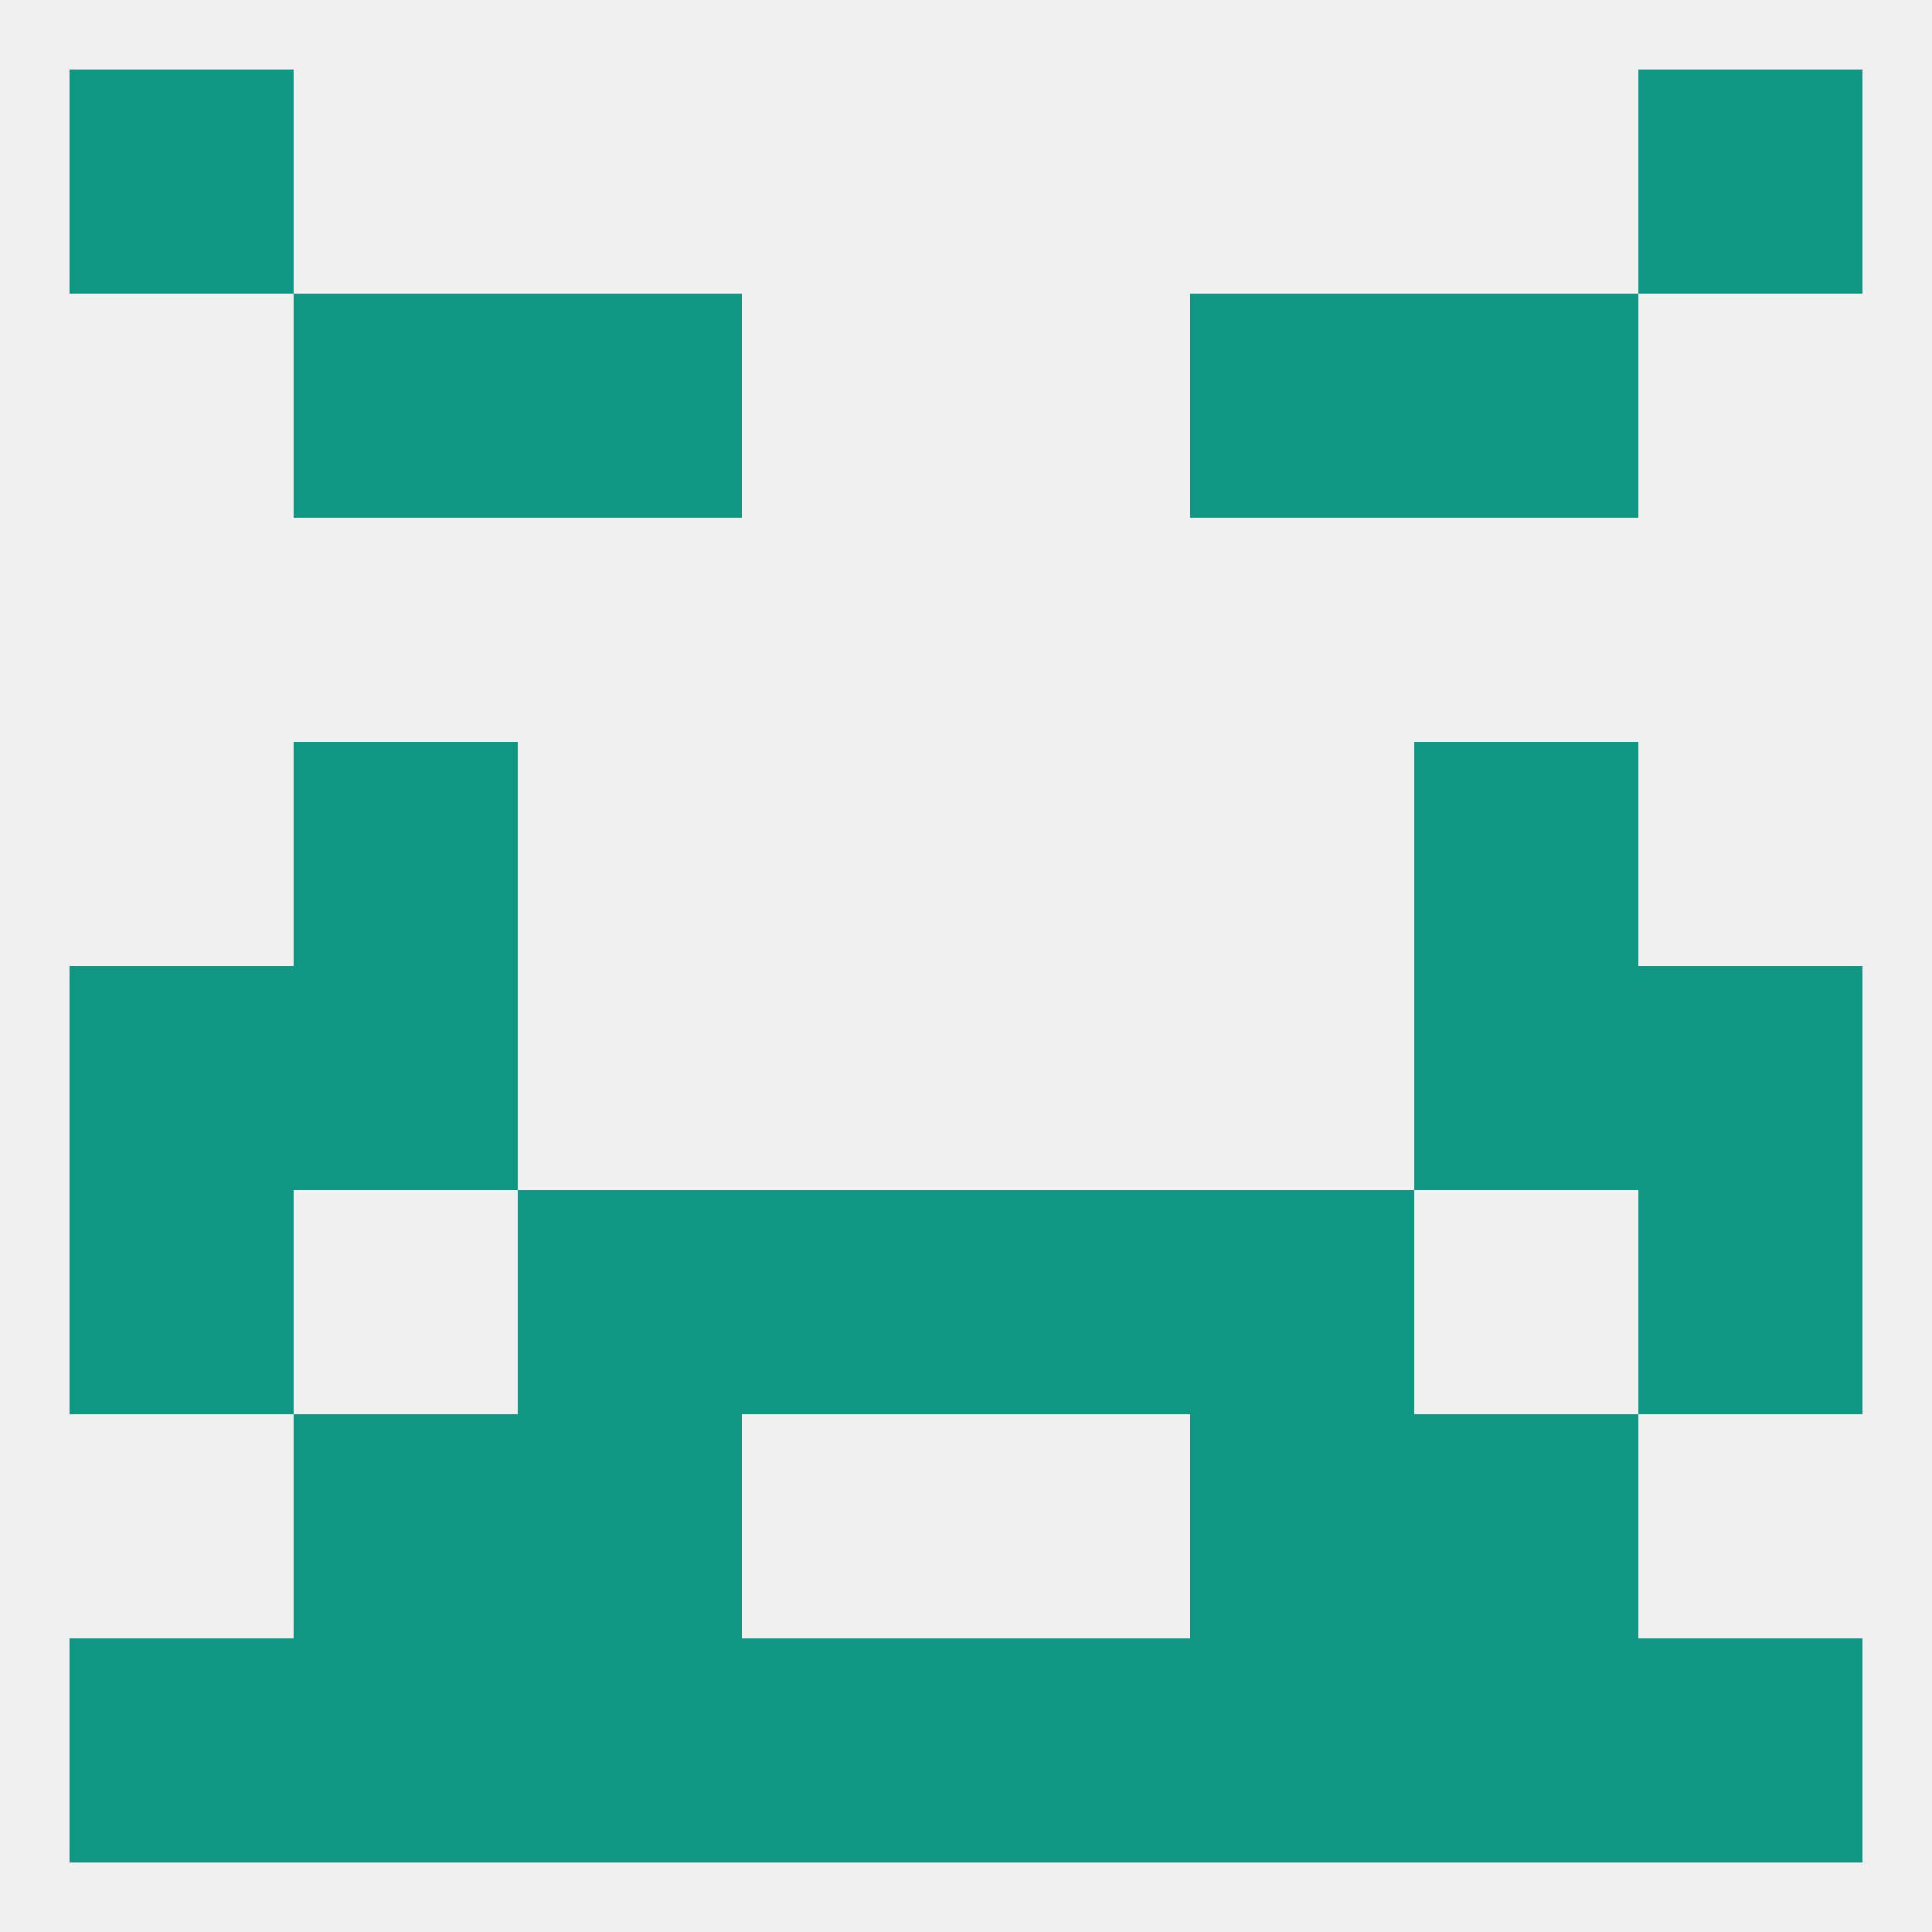 
<!--   <?xml version="1.0"?> -->
<svg version="1.1" baseprofile="full" xmlns="http://www.w3.org/2000/svg" xmlns:xlink="http://www.w3.org/1999/xlink" xmlns:ev="http://www.w3.org/2001/xml-events" width="250" height="250" viewBox="0 0 250 250" >
	<rect width="100%" height="100%" fill="rgba(240,240,240,255)"/>

	<rect x="9" y="9" width="29" height="29" fill="rgba(16,151,131,255)"/>
	<rect x="212" y="9" width="29" height="29" fill="rgba(16,151,131,255)"/>
	<rect x="183" y="183" width="29" height="29" fill="rgba(16,151,131,255)"/>
	<rect x="67" y="183" width="29" height="29" fill="rgba(16,151,131,255)"/>
	<rect x="154" y="183" width="29" height="29" fill="rgba(16,151,131,255)"/>
	<rect x="38" y="183" width="29" height="29" fill="rgba(16,151,131,255)"/>
	<rect x="38" y="96" width="29" height="29" fill="rgba(16,151,131,255)"/>
	<rect x="183" y="96" width="29" height="29" fill="rgba(16,151,131,255)"/>
	<rect x="9" y="125" width="29" height="29" fill="rgba(16,151,131,255)"/>
	<rect x="212" y="125" width="29" height="29" fill="rgba(16,151,131,255)"/>
	<rect x="38" y="125" width="29" height="29" fill="rgba(16,151,131,255)"/>
	<rect x="183" y="125" width="29" height="29" fill="rgba(16,151,131,255)"/>
	<rect x="96" y="154" width="29" height="29" fill="rgba(16,151,131,255)"/>
	<rect x="125" y="154" width="29" height="29" fill="rgba(16,151,131,255)"/>
	<rect x="67" y="154" width="29" height="29" fill="rgba(16,151,131,255)"/>
	<rect x="154" y="154" width="29" height="29" fill="rgba(16,151,131,255)"/>
	<rect x="9" y="154" width="29" height="29" fill="rgba(16,151,131,255)"/>
	<rect x="212" y="154" width="29" height="29" fill="rgba(16,151,131,255)"/>
	<rect x="183" y="212" width="29" height="29" fill="rgba(16,151,131,255)"/>
	<rect x="67" y="212" width="29" height="29" fill="rgba(16,151,131,255)"/>
	<rect x="154" y="212" width="29" height="29" fill="rgba(16,151,131,255)"/>
	<rect x="96" y="212" width="29" height="29" fill="rgba(16,151,131,255)"/>
	<rect x="125" y="212" width="29" height="29" fill="rgba(16,151,131,255)"/>
	<rect x="9" y="212" width="29" height="29" fill="rgba(16,151,131,255)"/>
	<rect x="212" y="212" width="29" height="29" fill="rgba(16,151,131,255)"/>
	<rect x="38" y="212" width="29" height="29" fill="rgba(16,151,131,255)"/>
	<rect x="183" y="38" width="29" height="29" fill="rgba(16,151,131,255)"/>
	<rect x="67" y="38" width="29" height="29" fill="rgba(16,151,131,255)"/>
	<rect x="154" y="38" width="29" height="29" fill="rgba(16,151,131,255)"/>
	<rect x="38" y="38" width="29" height="29" fill="rgba(16,151,131,255)"/>
</svg>